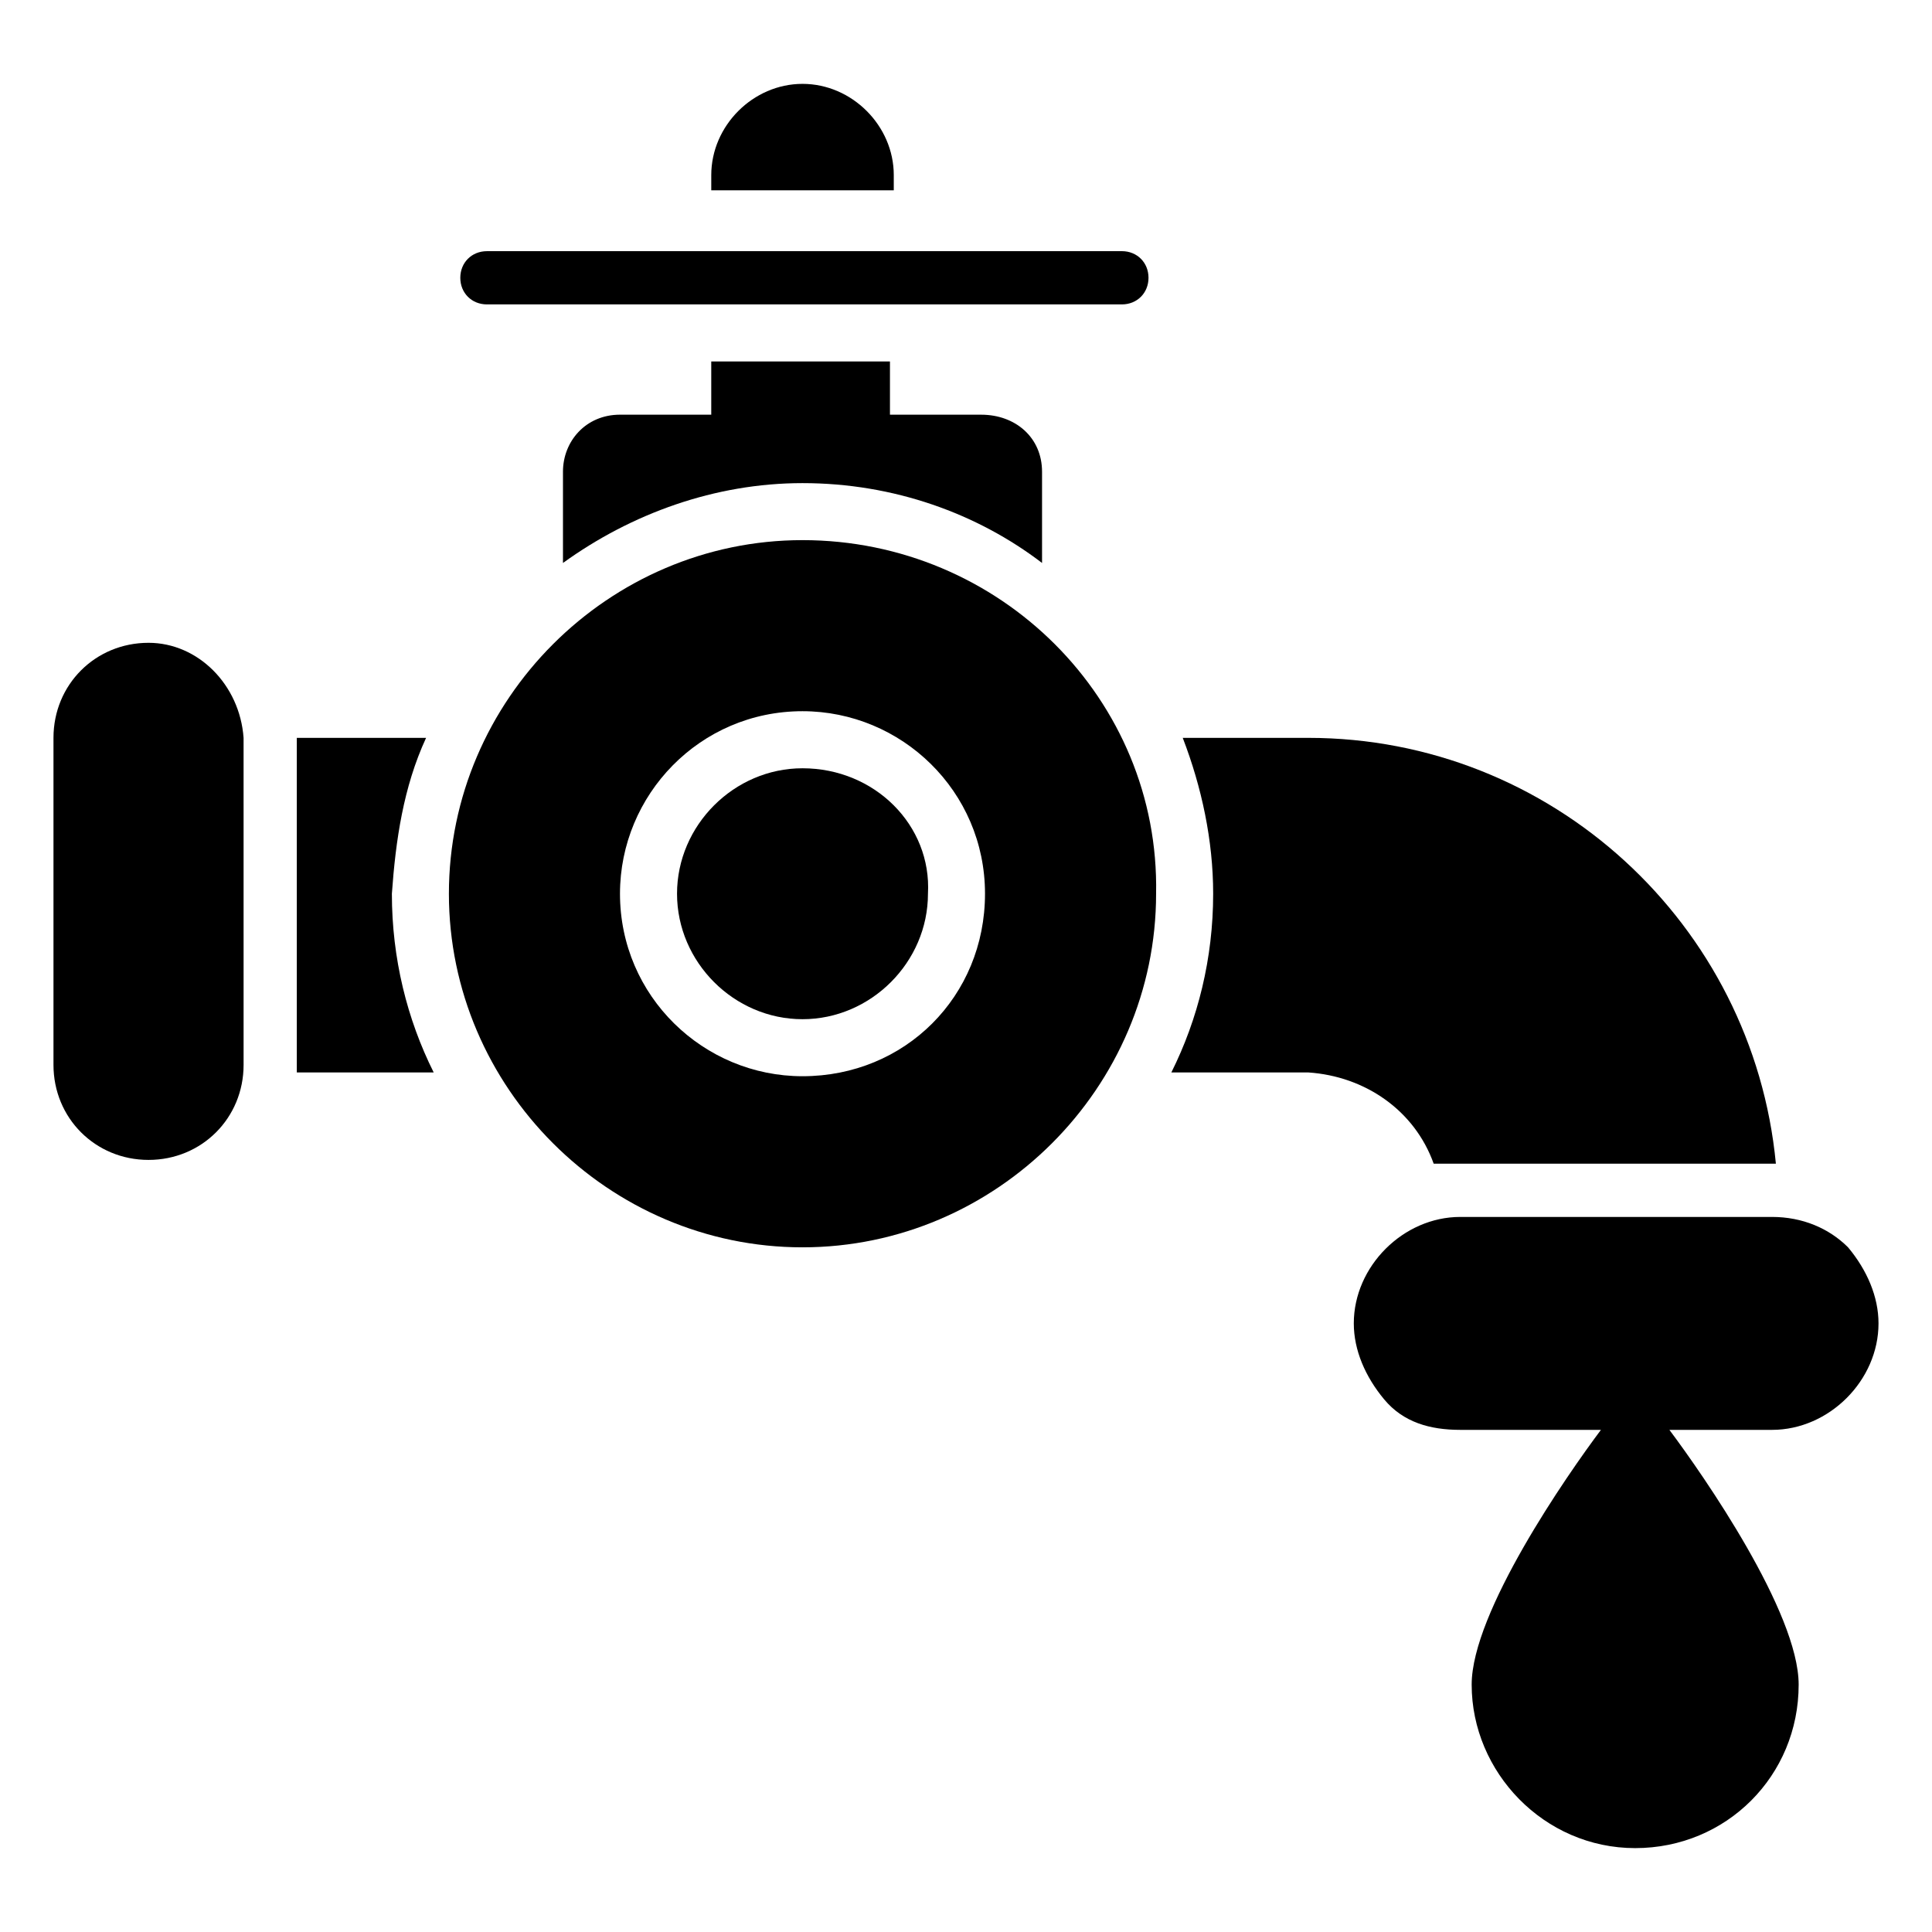 <?xml version="1.0" encoding="UTF-8"?>
<!-- Uploaded to: ICON Repo, www.iconrepo.com, Generator: ICON Repo Mixer Tools -->
<svg fill="#000000" width="800px" height="800px" version="1.1" viewBox="144 144 512 512" xmlns="http://www.w3.org/2000/svg">
 <g>
  <path d="m256.92 339.54h-34.262v86.656 2.016l36.277-0.004c-7.055-14.105-11.082-30.23-11.082-47.359 1.004-14.105 3.019-28.211 9.066-41.309z"/>
  <path d="m523.94 452.39h6.047 82.625 2.016c-6.051-63.48-59.453-112.85-123.94-112.85h-33.25c5.039 13.098 8.062 27.207 8.062 41.312 0 17.129-4.031 33.25-11.082 47.359l36.27-0.004c15.113 1.008 28.215 10.078 33.254 24.184z"/>
  <path d="m613.61 522.93c15.113 0 28.215-13.098 28.215-28.215 0-7.055-3.023-14.105-8.062-20.152-5.039-5.039-12.09-8.062-20.152-8.062h-82.625c-15.113 0-28.215 13.098-28.215 28.215 0 7.055 3.023 14.105 8.062 20.152 5.039 6.047 12.09 8.062 20.152 8.062h37.281c-9.07 12.09-34.258 48.367-34.258 67.512 0 23.176 19.145 43.328 43.328 43.328s43.328-19.145 43.328-43.328c0-19.145-25.191-55.418-34.258-67.512h27.203z"/>
  <path d="m380.86 190.41c0-13.098-11.082-24.184-24.184-24.184-13.098 0-24.184 11.082-24.184 24.184v4.031h48.367z"/>
  <path d="m332.49 239.79v14.105h-24.184c-9.07 0-15.113 7.055-15.113 15.113v24.184c18.137-13.098 40.305-21.16 63.48-21.16 24.184 0 46.352 8.062 63.48 21.16v-24.18c0-9.07-7.055-15.113-16.121-15.113h-24.184v-14.109z"/>
  <path d="m356.67 347.6c-18.137 0-33.25 15.113-33.25 33.25 0 18.137 15.113 33.25 33.25 33.25s33.25-15.113 33.25-33.25c1.008-18.137-14.105-33.25-33.25-33.25z"/>
  <path d="m356.67 287.14c-51.387 0-93.707 42.32-93.707 93.707 0 51.387 42.32 93.707 93.707 93.707s93.707-42.32 93.707-93.707c1.008-51.387-41.312-93.707-93.707-93.707zm0 142.07c-26.199 0-48.367-21.16-48.367-48.367 0-26.199 21.16-48.367 48.367-48.367 26.199 0 48.367 21.16 48.367 48.367-0.004 27.207-21.164 48.367-48.367 48.367z"/>
  <path d="m183.36 314.35c-14.105 0-25.188 11.082-25.188 25.191v86.656c0 14.105 11.082 25.191 25.191 25.191 14.105 0 25.191-11.082 25.191-25.191l-0.004-86.656c-1.008-14.109-12.09-25.191-25.191-25.191z"/>
  <path d="m273.04 224.67h168.27c4.031 0 7.055-3.023 7.055-7.055s-3.023-7.055-7.055-7.055l-168.27 0.004c-4.031 0-7.055 3.023-7.055 7.055 0 4.027 3.023 7.051 7.055 7.051z"/>
 </g>
</svg>